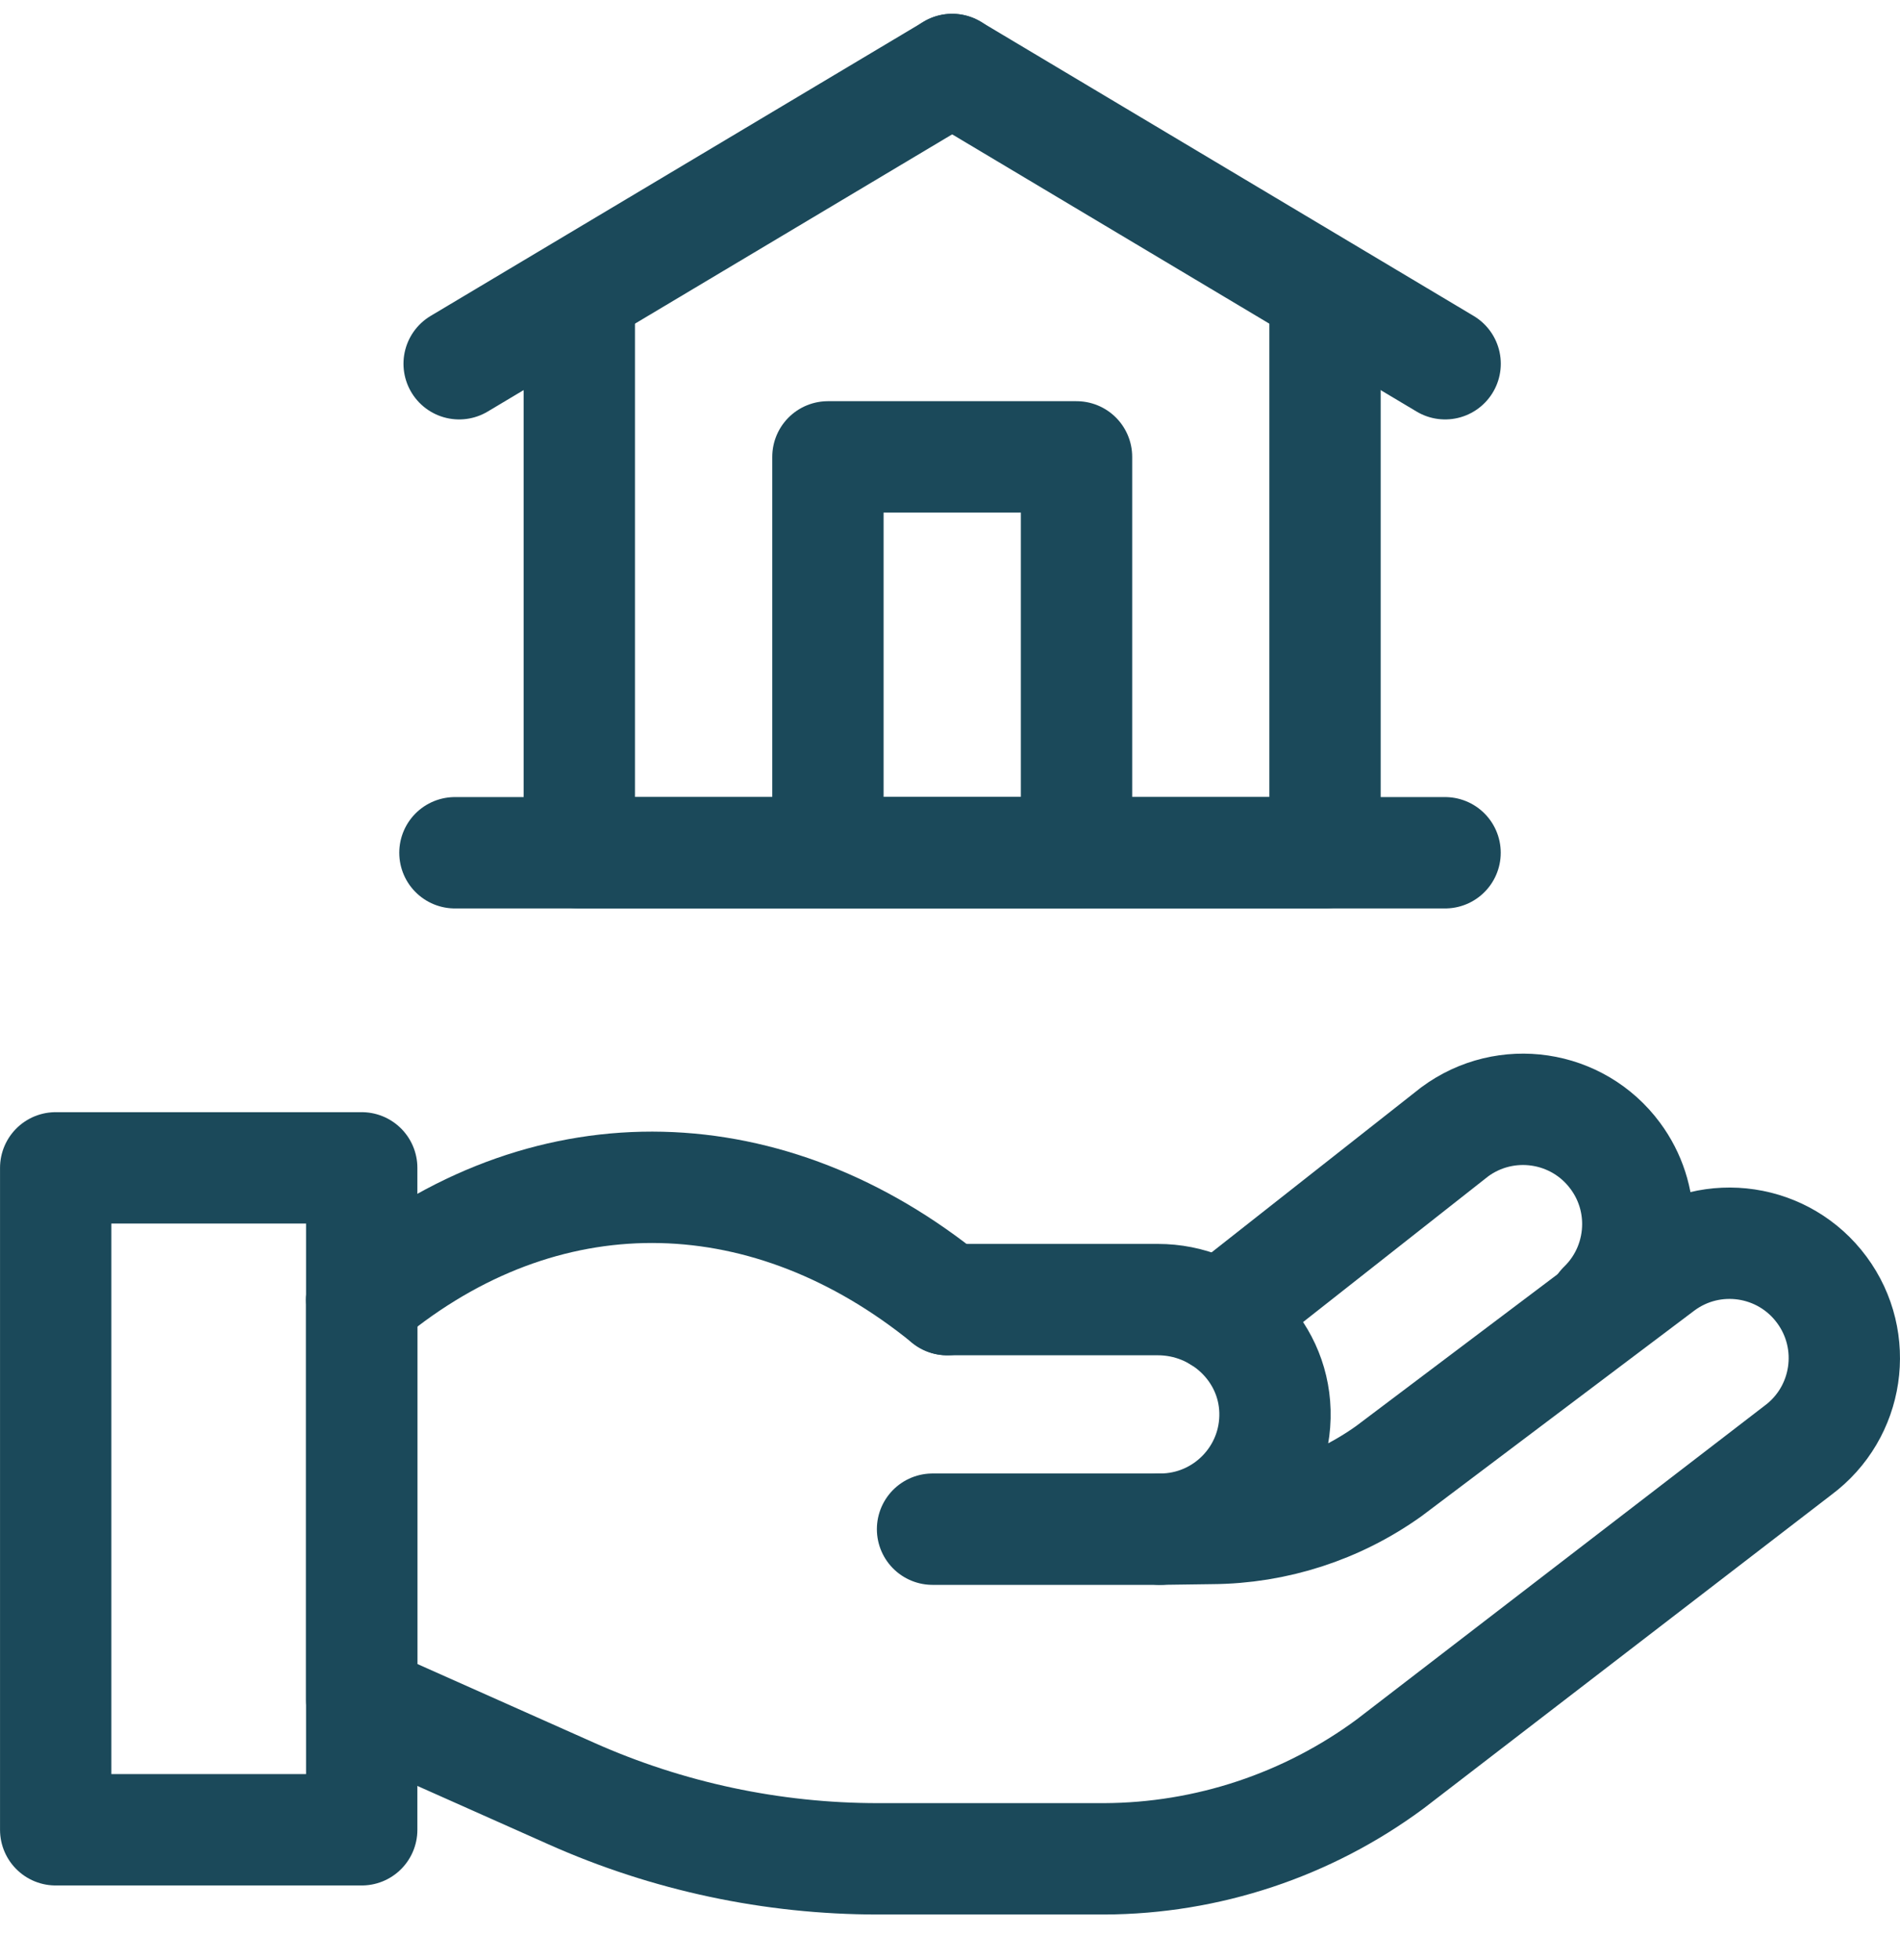 <svg width="32" height="33" viewBox="0 0 32 33" fill="none" xmlns="http://www.w3.org/2000/svg">
<g clip-path="url(#clip0_2026_10780)">
<path d="M20.54 22.172L24.5 19.056C25.359 18.421 26.569 18.601 27.204 19.459C27.461 19.805 27.584 20.208 27.584 20.608C27.584 21.118 27.383 21.623 26.999 21.995" stroke="#1B495A" stroke-width="1.875" stroke-miterlimit="10" stroke-linecap="round" stroke-linejoin="round"/>
<path d="M15.953 21.88H19.501C20.554 21.88 21.444 22.706 21.473 23.759C21.503 24.851 20.626 25.745 19.541 25.745L20.405 25.733C21.477 25.727 22.521 25.389 23.393 24.766L27.979 21.311C28.837 20.675 30.047 20.856 30.682 21.714C31.318 22.572 31.138 23.782 30.28 24.418L23.413 29.698C22.019 30.728 20.333 31.288 18.599 31.295H14.787C13.007 31.295 11.248 30.921 9.622 30.196L6.092 28.624V21.88" stroke="#1B495A" stroke-width="1.875" stroke-miterlimit="10" stroke-linecap="round" stroke-linejoin="round"/>
<path d="M6.092 21.88L6.31 21.707C9.312 19.32 12.977 19.461 15.954 21.88" stroke="#1B495A" stroke-width="1.875" stroke-miterlimit="10" stroke-linecap="round" stroke-linejoin="round"/>
<path d="M19.54 25.745H15.706" stroke="#1B495A" stroke-width="1.875" stroke-miterlimit="10" stroke-linecap="round" stroke-linejoin="round"/>
<path d="M6.092 19.662H0.938V30.806H6.092V19.662Z" stroke="#1B495A" stroke-width="1.875" stroke-miterlimit="10" stroke-linecap="round" stroke-linejoin="round"/>
<path d="M18.131 7.692H13.944V14.357H18.131V7.692Z" stroke="#1B495A" stroke-width="1.875" stroke-miterlimit="10" stroke-linecap="round" stroke-linejoin="round"/>
<path d="M22.316 5.057V14.357H9.757V5.057" stroke="#1B495A" stroke-width="1.875" stroke-miterlimit="10" stroke-linecap="round" stroke-linejoin="round"/>
<path d="M16.037 1.17L7.733 6.124" stroke="#1B495A" stroke-width="1.875" stroke-miterlimit="10" stroke-linecap="round" stroke-linejoin="round"/>
<path d="M16.036 1.17L24.339 6.124" stroke="#1B495A" stroke-width="1.875" stroke-miterlimit="10" stroke-linecap="round" stroke-linejoin="round"/>
<path d="M7.662 14.357H24.338" stroke="#1B495A" stroke-width="1.875" stroke-miterlimit="10" stroke-linecap="round" stroke-linejoin="round"/>
</g>
<defs>
<clipPath id="clip0_2026_10780">
<rect width="32" height="32" fill="white" transform="translate(0 0.232)"/>
</clipPath>
</defs>
</svg>
